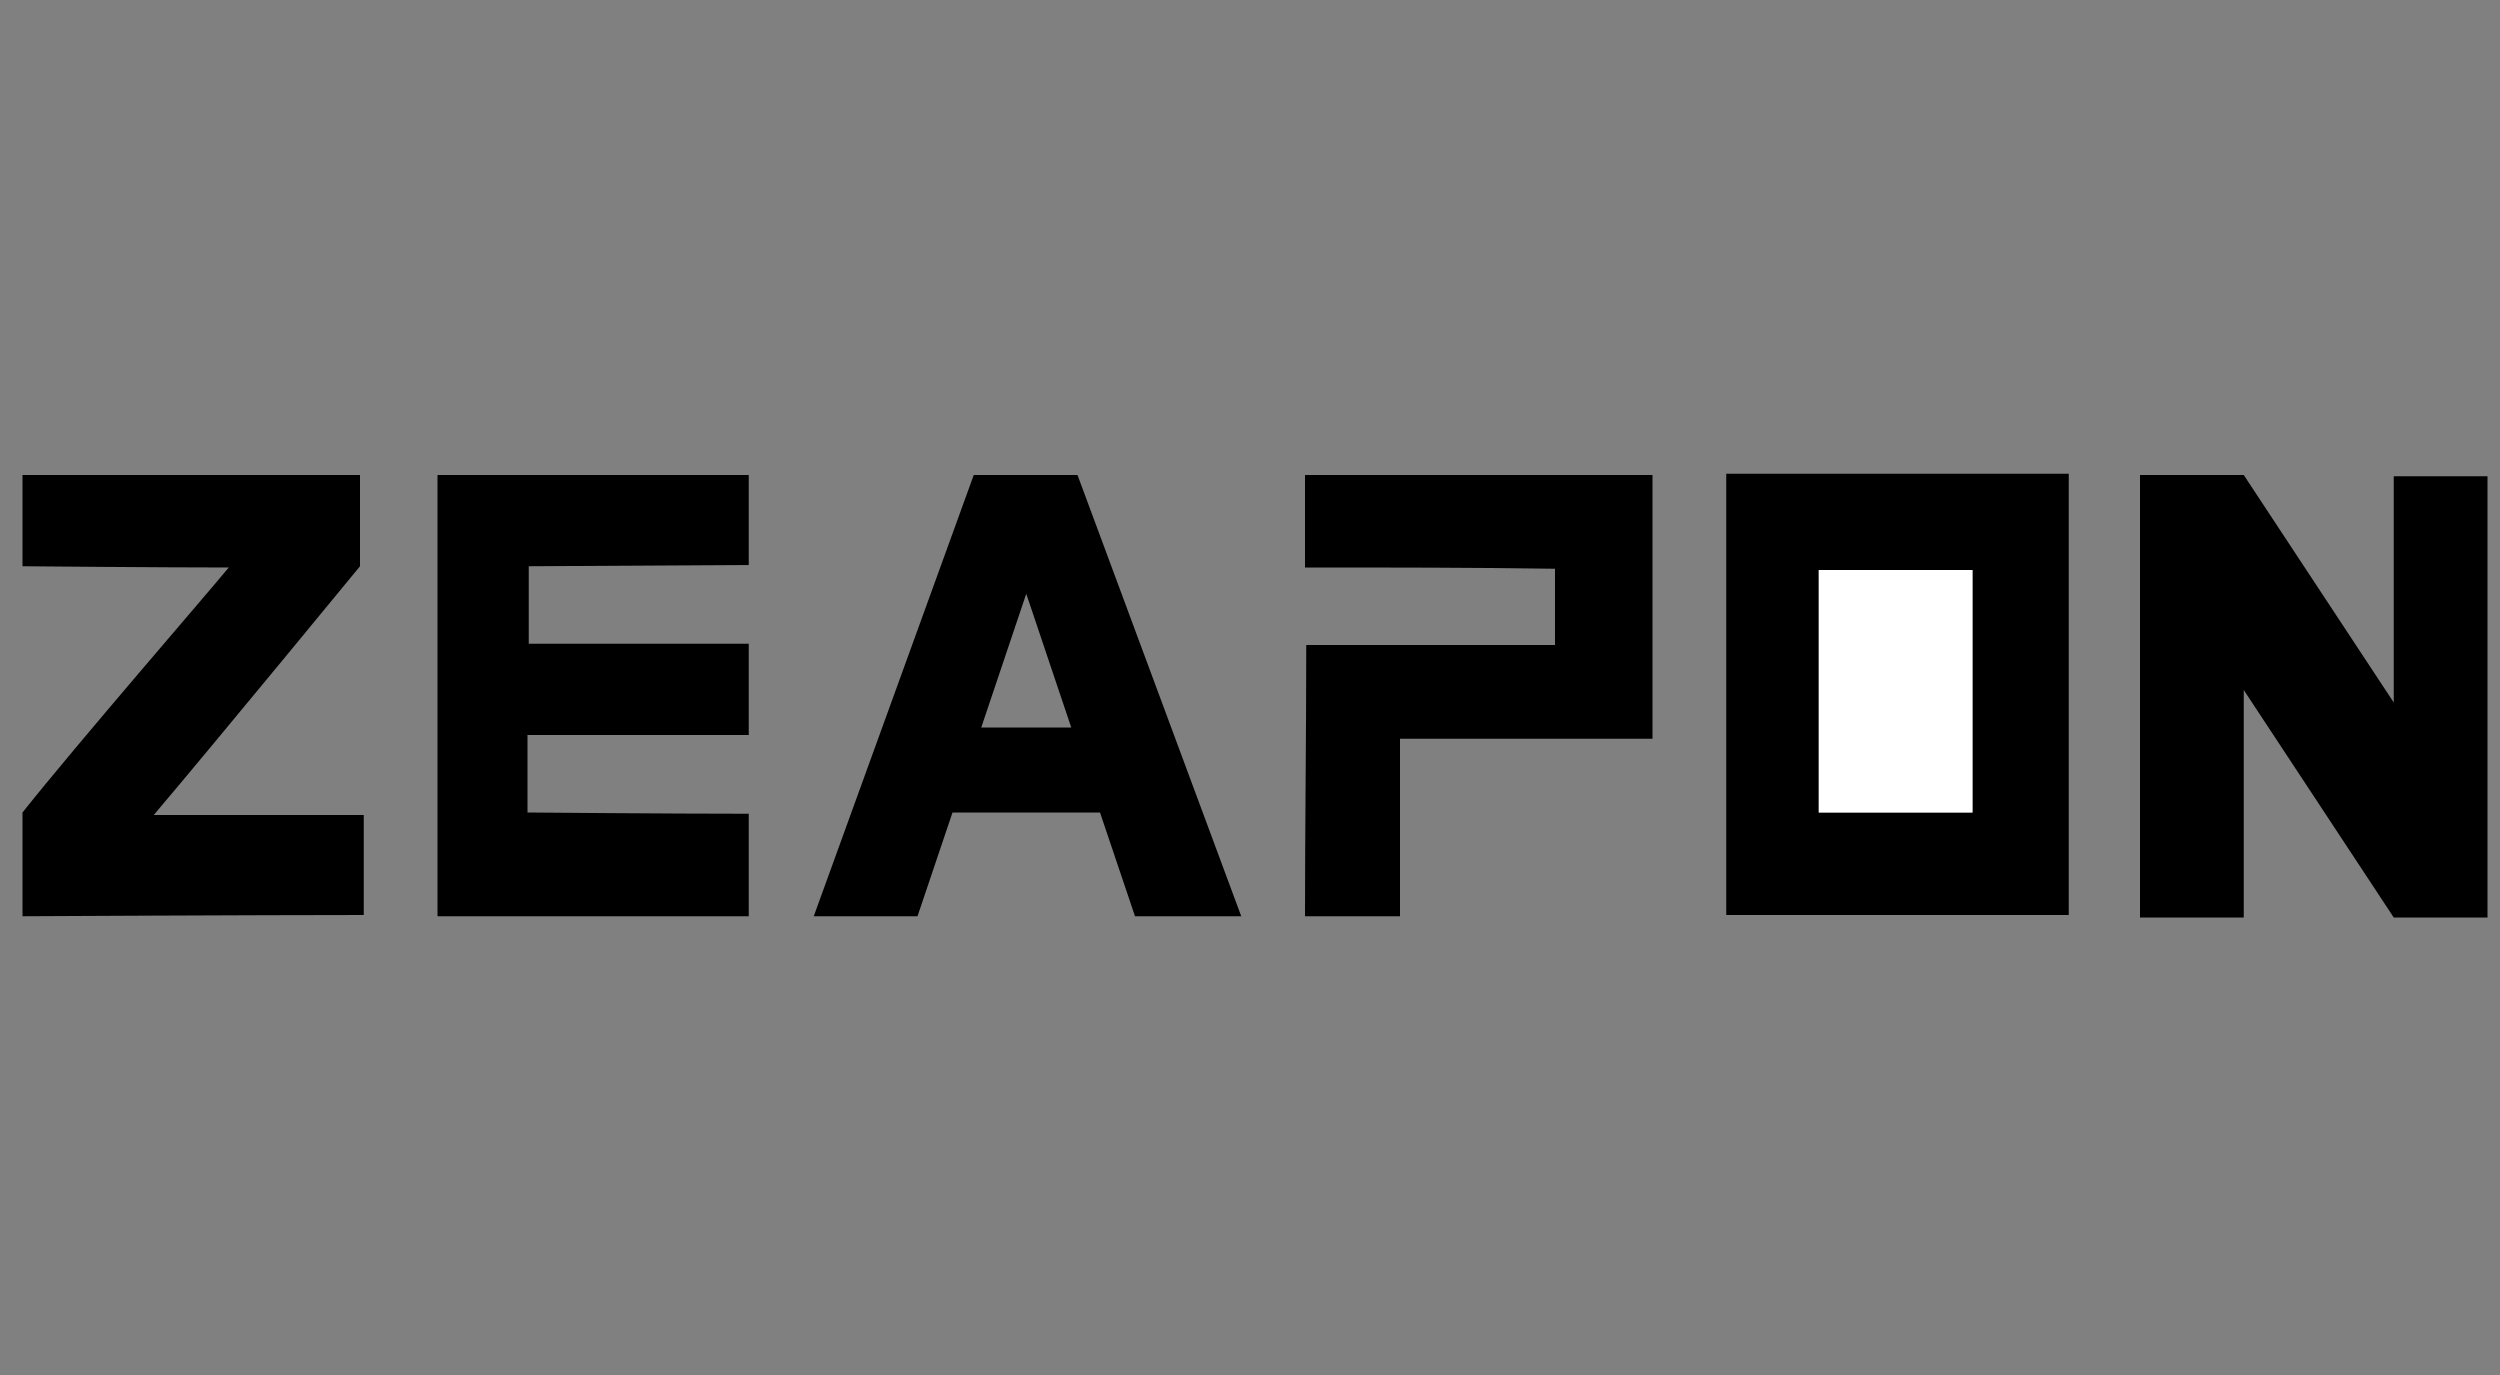 <?xml version="1.0" encoding="utf-8"?>
<!-- Generator: Adobe Illustrator 21.0.2, SVG Export Plug-In . SVG Version: 6.00 Build 0)  -->
<svg version="1.1" id="Livello_1" xmlns="http://www.w3.org/2000/svg" xmlns:xlink="http://www.w3.org/1999/xlink" x="0px" y="0px"
	 viewBox="0 0 200 110" style="enable-background:new 0 0 200 110;" xml:space="preserve">
<rect x="0" y="0" width="200" height="110" fill="#808080" stroke="none"/>
<style type="text/css">
	.st0{fill:#FFFFFF;}
</style>
<path d="M179.5,73.4c0,0-5.7,0-8.3,0c0-11.6,0-35.4,0-35.4h8.3l12,18.2c0,0,0-11.8,0-18.1c2.7,0,4.9,0,7.5,0c0,11.4,0,35.3,0,35.3
	h-7.5l-12-18.2V73.4z"/>
<path d="M165.5,37.9c0,11.6,0,23.5,0,35.3c-9.2,0-18.1,0-27.4,0c0-11.6,0-23.5,0-35.3C147.1,37.9,156.1,37.9,165.5,37.9z M157.8,65
	c0-6.7,0-13,0-19.4c-4.3,0-8.2,0-12.3,0c0,6.5,0,12.8,0,19.4C149.5,65,153.4,65,157.8,65z"/>
<path d="M59.9,65.1c0,3.1,0,5.7,0,8.2c-8.4,0-16.5,0-24.9,0c0-11.7,0-23.6,0-35.3c8.4,0,24.9,0,24.9,0v7.2l-17.6,0.1v6.2h17.6v7.3
	H42.2V65C42.2,65,53.8,65.1,59.9,65.1z"/>
<path d="M18.3,45.4c-5.2,0-16.5-0.1-16.5-0.1V38h27v7.3c0,0-11.5,14-16.5,19.9c6,0,11.2,0,16.8,0c0,2.8,0,5.1,0,8
	c-8.4,0-27.3,0.1-27.3,0.1s0-4.2,0-8.3C6,59.7,17,47,18.3,45.4z"/>
<path d="M99.3,73.3l-8.5,0L88,65l-11.8,0l-2.8,8.3h-8.3L77.9,38h8.3L99.3,73.3z M85.7,58.2l-3.6-10.7l-3.6,10.7H85.7z"/>
<path d="M104.4,45.4c0-2.9,0-4.9,0-7.4c9.2,0,18.4,0,27.8,0c0,6.9,0,13.6,0,21.1c-6.5,0-13.1,0-20.2,0c0,5,0,9.7,0,14.2
	c-2.8,0-5.1,0-7.6,0c0-7.1,0.1-14.3,0.1-21.7c6.5,0,13,0,19.9,0c0-2.2,0-3.9,0-6.1C117.8,45.4,111.4,45.4,104.4,45.4z"/>
<path class="st0" d="M157.8,65c-4.3,0-8.2,0-12.3,0c0-6.5,0-12.8,0-19.4c4.2,0,8.1,0,12.3,0C157.8,52.1,157.8,58.2,157.8,65z"/>
</svg>
